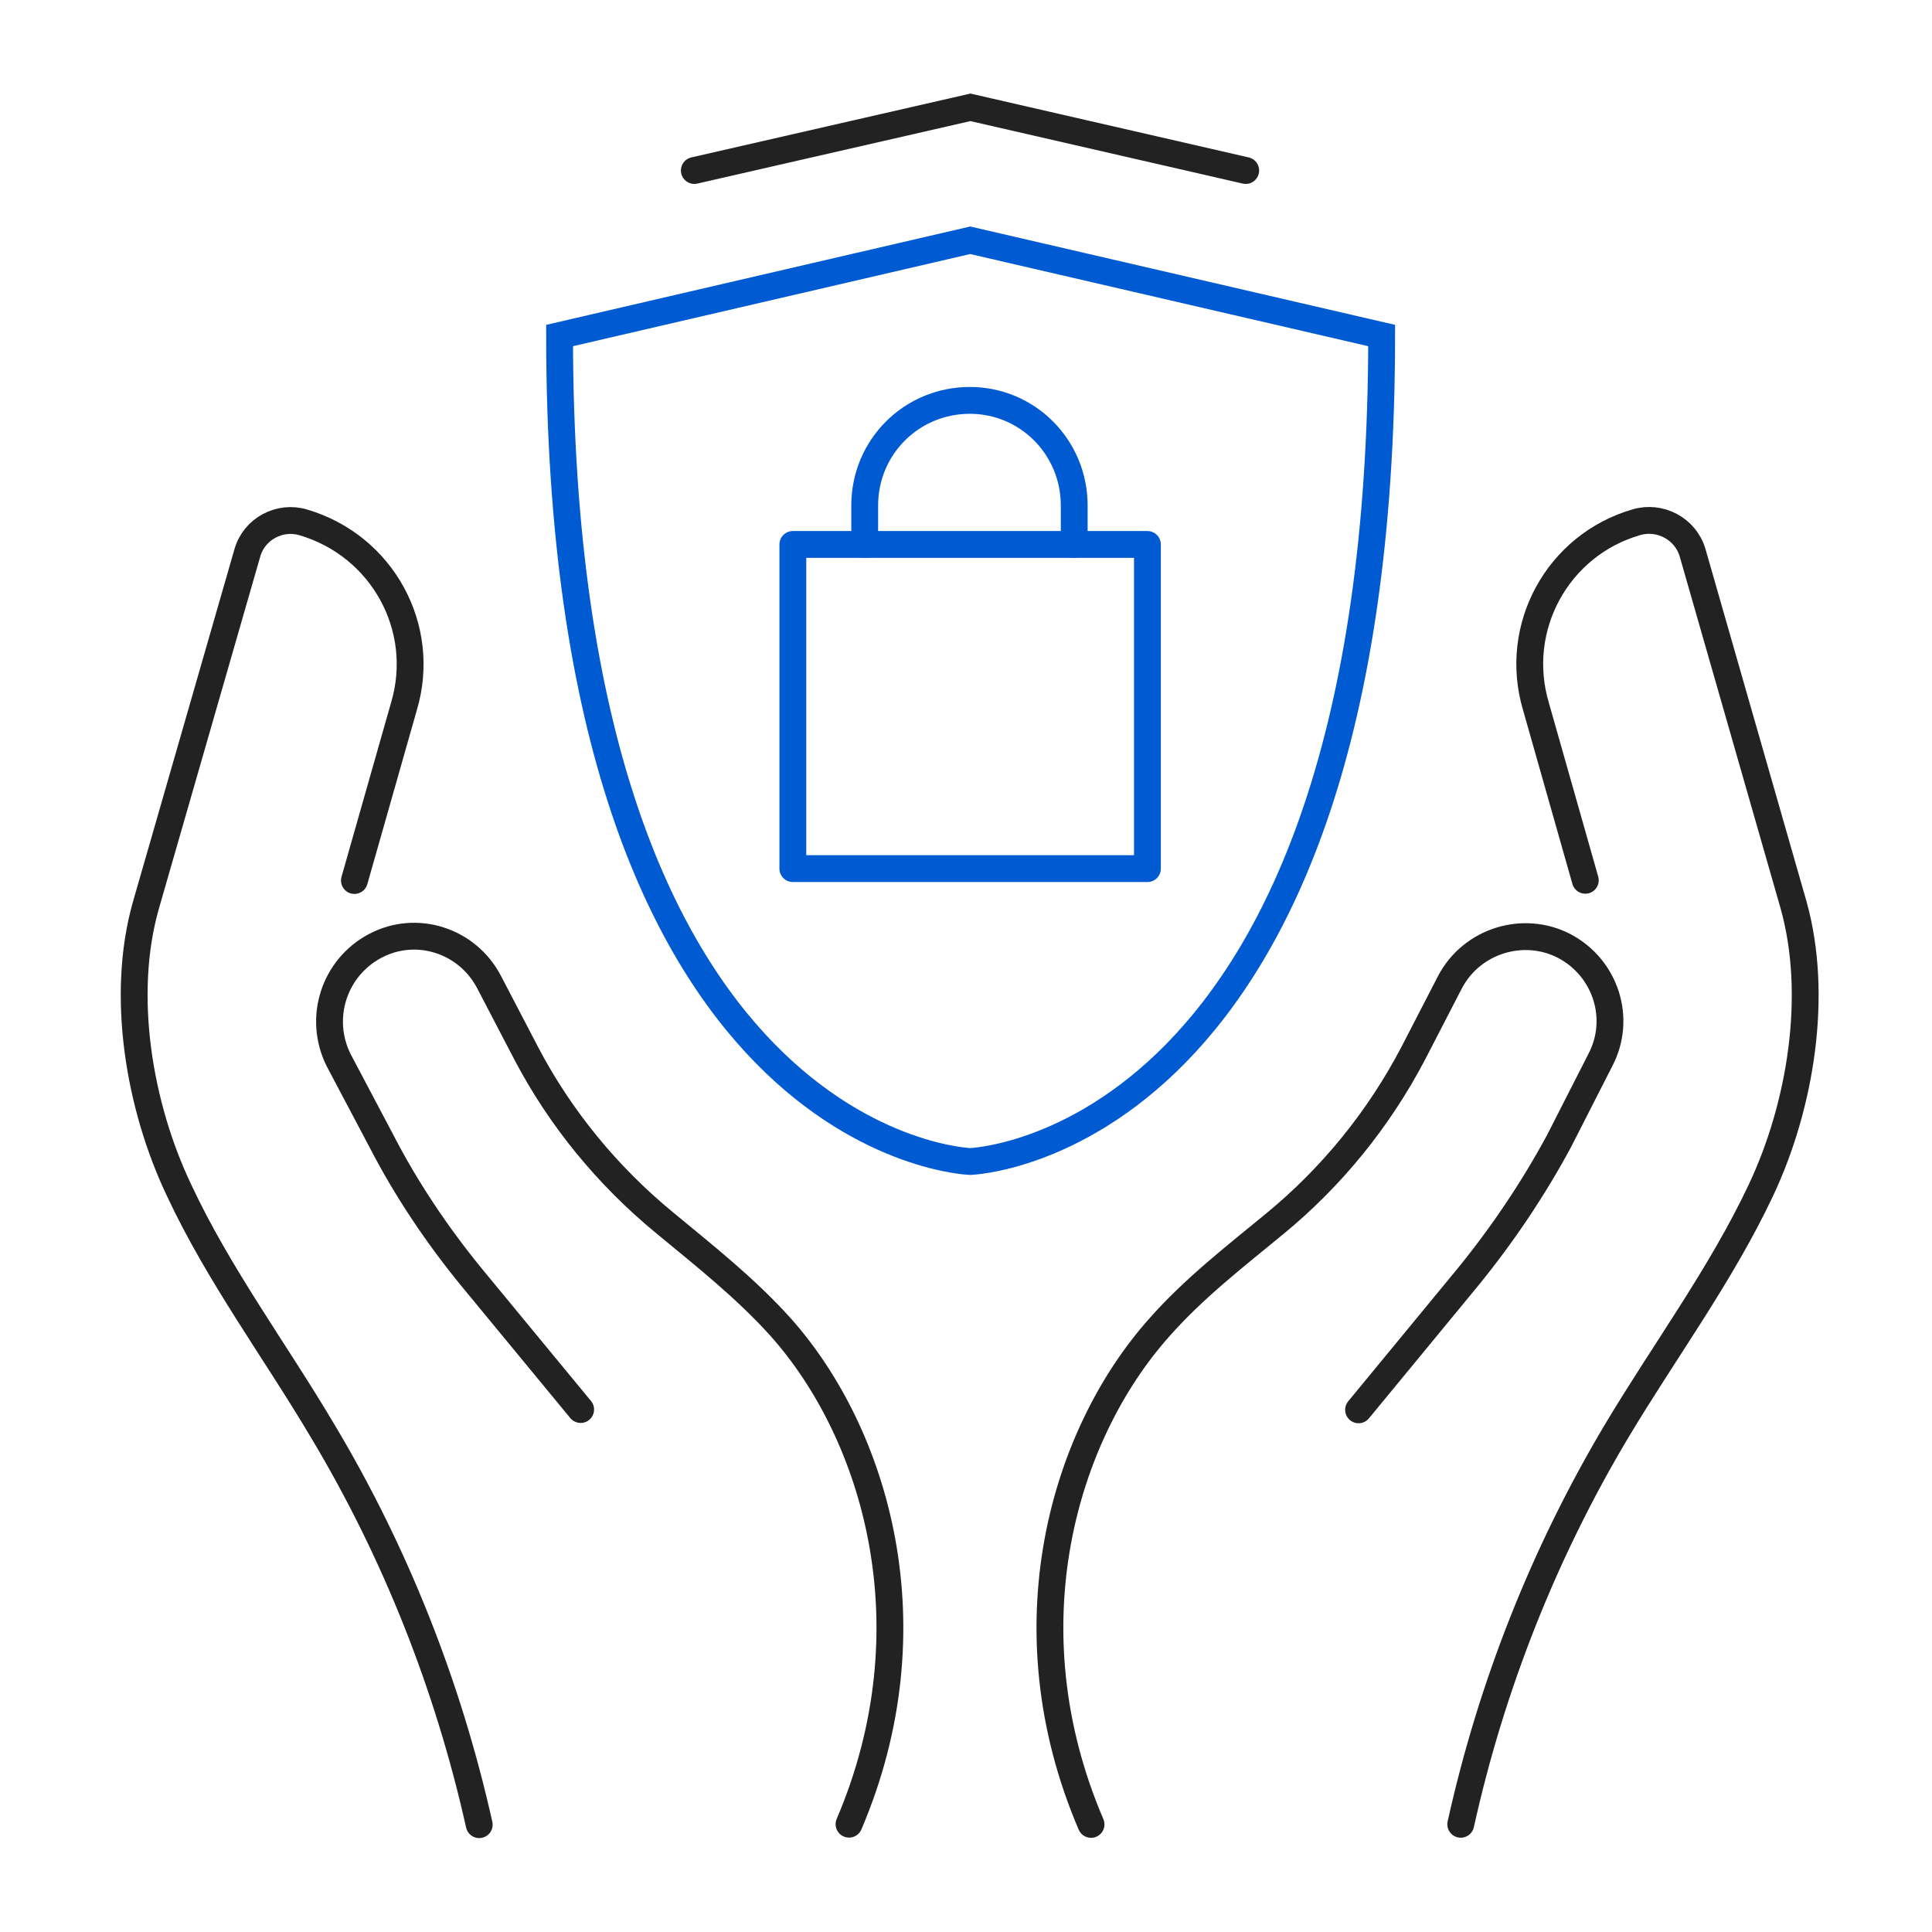 <svg width="72" height="72" viewBox="0 0 72 72" fill="none" xmlns="http://www.w3.org/2000/svg">
<path d="M40.033 20.291V18.84C40.033 16.663 38.292 14.921 36.144 14.921C33.967 14.921 32.225 16.663 32.225 18.84V20.291" stroke="#005AD2" stroke-miterlimit="10" stroke-linecap="round" stroke-linejoin="round"/>
<path d="M42.761 32.371H29.547V20.29H42.761V32.371Z" stroke="#005AD2" stroke-miterlimit="10" stroke-linecap="round" stroke-linejoin="round"/>
<path d="M36.157 8.954L20.854 12.504C20.854 42.792 36.157 43.286 36.157 43.286C36.157 43.286 51.49 42.792 51.49 12.504L36.157 8.954Z" stroke="#005AD2" stroke-miterlimit="10" stroke-linecap="round"/>
<path d="M46.424 6.354L36.165 4L25.876 6.354" stroke="#222222" stroke-miterlimit="10" stroke-linecap="round"/>
<path d="M17.859 68C16.703 62.829 14.739 57.86 12.023 53.325C10.261 50.349 8.152 47.518 6.679 44.369C5.177 41.221 4.484 37.09 5.437 33.738L9.221 20.594C9.481 19.699 10.435 19.207 11.301 19.467C14.248 20.334 15.923 23.396 15.057 26.314L13.208 32.814" stroke="#222222" stroke-miterlimit="10" stroke-linecap="round"/>
<path d="M21.639 52.529L17.55 47.571C16.275 46.006 15.144 44.324 14.216 42.526L12.622 39.511C11.839 37.946 12.448 36.061 13.984 35.25C15.521 34.438 17.406 35.047 18.218 36.583L19.609 39.25C20.885 41.686 22.653 43.831 24.77 45.571C26.277 46.817 27.785 48.006 29.09 49.456C32.656 53.457 34.772 60.647 31.641 67.982" stroke="#222222" stroke-miterlimit="10" stroke-linecap="round"/>
<path d="M54.438 67.986C55.576 62.847 57.532 57.884 60.247 53.33C62.028 50.352 64.13 47.52 65.619 44.367C67.108 41.214 67.779 37.098 66.845 33.74L63.079 20.603C62.817 19.698 61.853 19.201 60.977 19.464C58.058 20.311 56.364 23.376 57.24 26.325L59.08 32.806" stroke="#222222" stroke-miterlimit="10" stroke-linecap="round"/>
<path d="M50.63 52.54L54.711 47.585C55.993 46.011 57.13 44.32 58.092 42.542L59.637 39.51C60.453 37.965 59.841 36.071 58.296 35.255C56.78 34.468 54.856 35.05 54.04 36.595L52.67 39.248C51.388 41.697 49.638 43.854 47.511 45.603C46.024 46.827 44.479 48.022 43.196 49.48C39.64 53.473 37.512 60.644 40.66 67.99" stroke="#222222" stroke-miterlimit="10" stroke-linecap="round"/>
</svg>
